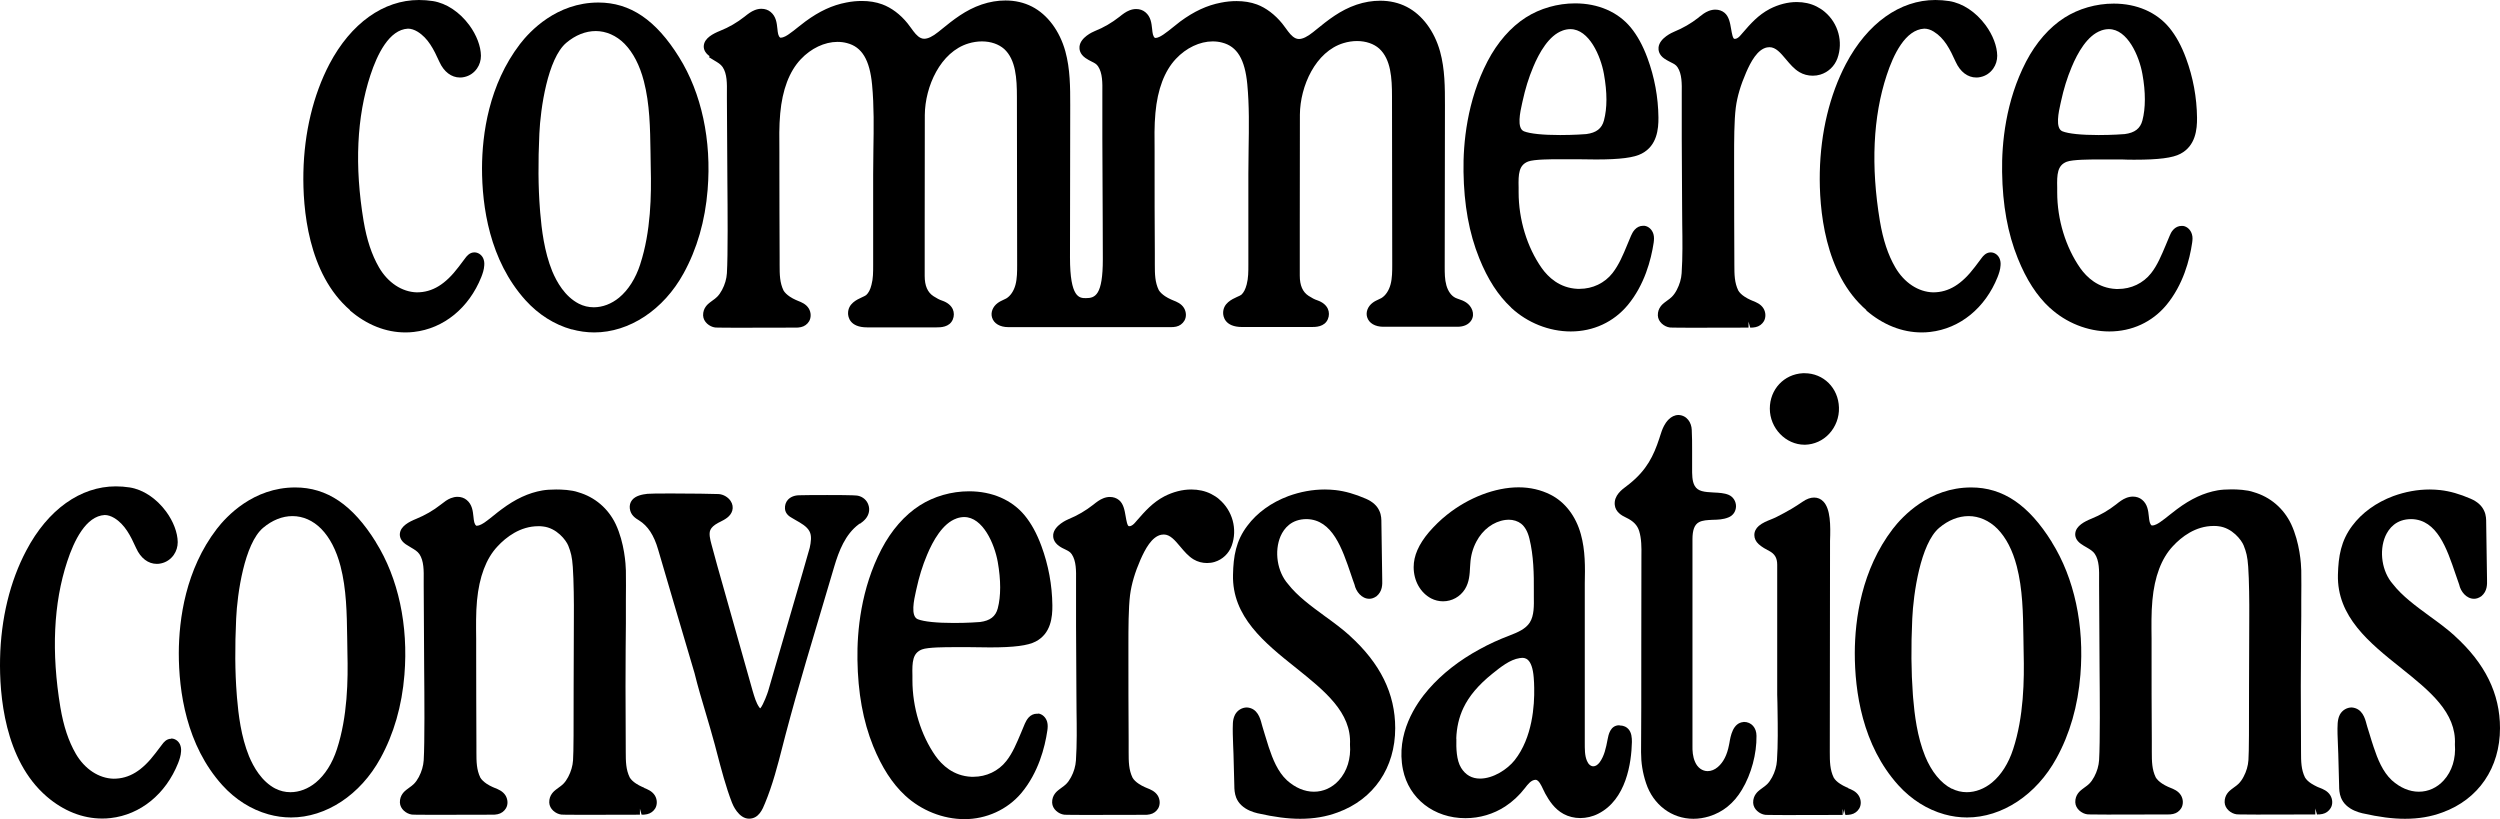 <?xml version="1.0" encoding="UTF-8"?>
<svg xmlns="http://www.w3.org/2000/svg" width="235" height="77" viewBox="0 0 235 77" fill="none">
  <g id="Vector">
    <path d="M53.732 30.954C54.425 31.146 55.141 31.248 55.857 31.248C59.157 31.248 62.379 29.121 64.258 25.693C65.522 23.396 66.282 20.76 66.517 17.841C66.898 13.192 65.947 8.757 63.833 5.374C61.651 1.867 59.235 0.238 56.249 0.238C52.3 0.238 49.783 2.964 48.877 4.141C45.946 7.976 45.32 12.603 45.309 15.805C45.309 19.391 46.002 24.46 49.403 28.227C50.611 29.562 52.11 30.513 53.732 30.965V30.954ZM60.186 24.833C59.75 26.18 59.056 27.266 58.195 27.978C57.479 28.567 56.64 28.884 55.812 28.884C55.32 28.884 54.839 28.77 54.403 28.544C53.094 27.865 52.334 26.508 51.908 25.489C51.159 23.645 50.913 21.575 50.779 19.98L50.756 19.686C50.589 17.559 50.577 15.228 50.7 12.558C50.801 10.25 51.472 5.498 53.24 4.016C54.09 3.304 55.041 2.919 56.002 2.919C56.965 2.919 57.938 3.337 58.709 4.118C59.515 4.944 60.13 6.121 60.522 7.625C61.081 9.775 61.114 12.06 61.148 14.278C61.148 14.764 61.159 15.251 61.17 15.737C61.238 18.362 61.182 21.767 60.186 24.822V24.833Z" fill="black"></path>
    <path d="M192.684 28.929C194.205 30.343 196.252 31.157 198.277 31.157C200.402 31.157 202.303 30.275 203.635 28.68C205.212 26.779 205.827 24.437 206.062 22.819C206.096 22.57 206.129 22.299 206.04 22.016C205.917 21.598 205.592 21.292 205.201 21.235H205.066C204.776 21.235 204.496 21.36 204.283 21.598C204.104 21.79 204.015 22.005 203.948 22.163C203.825 22.446 203.702 22.74 203.579 23.046C203.187 23.973 202.796 24.935 202.203 25.682C201.465 26.621 200.335 27.164 199.104 27.164H198.914C197.214 27.085 196.151 26.055 195.547 25.207C194.171 23.238 193.377 20.647 193.377 18.079V17.66C193.344 16.359 193.399 15.545 194.272 15.205C194.809 14.99 196.576 14.99 197.158 14.99H199.496C199.843 15.013 200.245 15.013 200.659 15.013C202.908 15.013 204.239 14.843 204.955 14.459C206.386 13.712 206.532 12.162 206.521 11.065C206.498 9.153 206.151 7.275 205.491 5.487C205.055 4.299 204.529 3.349 203.914 2.602C202.706 1.143 200.849 0.339 198.69 0.339C197.035 0.339 195.391 0.815 194.059 1.663C192.628 2.579 191.386 4.005 190.458 5.781C188.522 9.503 188.153 13.486 188.198 16.167C188.243 19.278 188.724 21.937 189.675 24.29C190.48 26.293 191.464 27.809 192.672 28.929H192.684ZM197.494 2.874C197.751 2.783 197.997 2.738 198.232 2.738C199.988 2.738 201.084 5.261 201.386 6.958C201.699 8.666 201.688 10.182 201.386 11.325C201.185 12.083 200.67 12.479 199.731 12.603C199.619 12.615 198.556 12.694 197.27 12.694C195.637 12.694 194.429 12.569 193.869 12.343C193.165 12.06 193.523 10.488 193.69 9.73L193.746 9.481C193.981 8.395 194.306 7.32 194.742 6.29C195.29 4.978 196.207 3.326 197.505 2.874H197.494Z" fill="black"></path>
    <path d="M66.64 5.374C66.808 5.487 66.987 5.589 67.155 5.691C67.479 5.883 67.737 6.03 67.927 6.302C68.352 6.935 68.341 7.863 68.329 8.757V9.243L68.374 17.061C68.397 19.652 68.43 23.985 68.329 25.682C68.296 26.213 68.139 26.756 67.871 27.254C67.725 27.526 67.58 27.73 67.412 27.899C67.278 28.035 67.133 28.137 66.976 28.25L66.719 28.442C66.562 28.567 66.07 28.94 66.092 29.653C66.115 30.264 66.696 30.716 67.222 30.784C67.278 30.784 67.356 30.807 69.124 30.807C71.249 30.807 74.482 30.796 74.616 30.796H74.761C74.929 30.796 75.108 30.796 75.287 30.75C75.612 30.682 75.891 30.479 76.059 30.196C76.26 29.845 76.249 29.37 76.025 28.997C75.768 28.578 75.332 28.408 75.019 28.284C74.951 28.25 74.873 28.227 74.806 28.193C74.616 28.103 74.426 28.012 74.247 27.888C73.978 27.707 73.766 27.503 73.654 27.311C73.296 26.576 73.285 25.817 73.285 24.901V24.234C73.285 22.299 73.251 17.412 73.262 15.624C73.262 15.171 73.262 14.719 73.262 14.266C73.251 13.079 73.229 11.845 73.341 10.657C73.542 8.44 74.191 6.72 75.265 5.578C76.227 4.548 77.513 3.937 78.721 3.937C79.023 3.937 79.325 3.971 79.616 4.05C81.025 4.412 81.753 5.623 81.976 7.965C82.166 9.967 82.133 12.049 82.099 14.063C82.088 14.843 82.077 15.624 82.077 16.393V24.924C82.077 25.58 82.077 26.191 81.92 26.768C81.808 27.232 81.641 27.537 81.417 27.741C81.35 27.797 81.171 27.877 81.025 27.945C80.533 28.171 79.717 28.544 79.717 29.449C79.717 29.755 79.851 30.773 81.507 30.773H88.039C88.397 30.773 89.247 30.773 89.56 30.038C89.695 29.721 89.695 29.37 89.56 29.064C89.393 28.703 89.057 28.431 88.565 28.261C88.319 28.182 88.061 28.046 87.748 27.843C87.189 27.481 86.921 26.858 86.921 25.942V21.27C86.921 17.785 86.921 14.3 86.932 10.804C86.954 8.134 88.397 4.876 91.037 4.084C91.44 3.96 91.887 3.892 92.301 3.892C93.14 3.892 93.878 4.152 94.393 4.605C95.489 5.612 95.59 7.376 95.59 9.119L95.612 24.878C95.612 25.512 95.612 26.18 95.455 26.768C95.299 27.356 94.974 27.831 94.583 28.058C94.505 28.103 94.415 28.148 94.326 28.182C94.158 28.261 93.956 28.352 93.778 28.488C93.319 28.827 93.106 29.37 93.252 29.845C93.419 30.411 94.001 30.75 94.773 30.75C96.361 30.75 110.031 30.75 110.031 30.75C110.198 30.75 110.377 30.75 110.556 30.705C110.881 30.637 111.16 30.433 111.328 30.151C111.541 29.8 111.518 29.325 111.295 28.951C111.037 28.533 110.601 28.363 110.288 28.239C110.221 28.205 110.143 28.182 110.075 28.148C109.885 28.058 109.695 27.967 109.516 27.843C109.248 27.662 109.035 27.458 108.923 27.266C108.565 26.53 108.554 25.772 108.554 24.856V23.792C108.543 21.654 108.521 17.253 108.532 15.579C108.532 15.126 108.532 14.674 108.532 14.221C108.521 13.033 108.498 11.8 108.61 10.612C108.811 8.395 109.46 6.675 110.534 5.532C111.496 4.503 112.782 3.892 113.99 3.892C114.292 3.892 114.595 3.926 114.885 4.005C116.295 4.367 117.022 5.578 117.246 7.919C117.436 9.922 117.402 11.992 117.369 14.006C117.357 14.787 117.346 15.567 117.346 16.348V24.867C117.346 25.523 117.346 26.146 117.19 26.734C117.067 27.198 116.91 27.503 116.686 27.707C116.619 27.763 116.44 27.843 116.284 27.91C115.791 28.137 114.975 28.51 114.975 29.415C114.975 29.721 115.109 30.739 116.765 30.739H123.297C123.655 30.739 124.505 30.739 124.818 30.003C124.953 29.687 124.953 29.336 124.818 29.031C124.651 28.669 124.315 28.397 123.823 28.227C123.577 28.148 123.32 28.012 123.006 27.809C122.447 27.447 122.179 26.824 122.179 25.908V21.122C122.179 17.672 122.179 14.221 122.19 10.771C122.212 8.101 123.655 4.842 126.295 4.05C126.698 3.926 127.145 3.858 127.559 3.858C128.398 3.858 129.147 4.118 129.651 4.571C130.747 5.578 130.848 7.342 130.848 9.062L130.87 24.845C130.87 25.478 130.87 26.146 130.713 26.734C130.557 27.322 130.232 27.797 129.841 28.024C129.763 28.069 129.673 28.114 129.584 28.148C129.416 28.227 129.215 28.318 129.036 28.454C128.577 28.793 128.364 29.336 128.51 29.811C128.678 30.377 129.259 30.716 130.031 30.716H137C137.604 30.716 138.063 30.501 138.309 30.105C138.678 29.506 138.342 28.77 137.817 28.431C137.593 28.284 137.358 28.193 137.145 28.125C137.022 28.08 136.91 28.046 136.799 27.99C136.418 27.797 136.116 27.379 135.96 26.824C135.803 26.27 135.803 25.682 135.803 25.048L135.825 9.899C135.825 8.236 135.825 6.505 135.367 4.842C134.83 2.919 133.689 1.392 132.235 0.645C131.485 0.26 130.646 0.068 129.74 0.068C129.002 0.068 128.253 0.192 127.514 0.441C125.982 0.962 124.852 1.867 123.655 2.84L123.431 3.021C122.883 3.462 122.447 3.666 122.1 3.666C121.988 3.666 121.888 3.643 121.787 3.598C121.429 3.439 121.149 3.055 120.847 2.636C120.736 2.489 120.635 2.342 120.523 2.206C119.841 1.369 119.002 0.735 118.152 0.419C117.57 0.204 116.921 0.102 116.239 0.102C115.769 0.102 115.277 0.147 114.773 0.249C113.465 0.498 112.245 1.063 110.937 2.025C110.713 2.195 110.489 2.376 110.266 2.557C109.975 2.794 109.673 3.032 109.359 3.247C109.214 3.337 108.901 3.564 108.61 3.564C108.599 3.564 108.576 3.564 108.565 3.564C108.375 3.417 108.342 3.145 108.297 2.704C108.241 2.195 108.185 1.573 107.659 1.143C107.424 0.95 107.133 0.849 106.798 0.849C106.585 0.849 106.373 0.894 106.172 0.973C105.825 1.109 105.545 1.324 105.221 1.584C104.516 2.138 103.744 2.591 102.916 2.919C102.693 3.009 101.563 3.519 101.473 4.378C101.451 4.616 101.485 5.068 102.033 5.453C102.234 5.6 102.435 5.691 102.626 5.793C102.894 5.928 103.062 6.007 103.218 6.234C103.643 6.867 103.632 7.795 103.621 8.689V12.977L103.655 20.806C103.655 21.994 103.666 23.181 103.666 24.369C103.666 27.752 102.95 28.024 102.077 28.024C101.473 28.024 100.579 28.024 100.579 24.211L100.601 9.877C100.601 8.214 100.601 6.494 100.142 4.82C99.605 2.896 98.464 1.369 97.01 0.622C96.261 0.238 95.422 0.045 94.516 0.045C93.778 0.045 93.028 0.17 92.29 0.419C90.757 0.939 89.627 1.844 88.431 2.817L88.207 2.998C87.659 3.439 87.222 3.643 86.876 3.643C86.764 3.643 86.663 3.62 86.562 3.575C86.205 3.417 85.925 3.032 85.634 2.625C85.522 2.478 85.422 2.331 85.31 2.195C84.627 1.346 83.788 0.724 82.927 0.407C82.345 0.192 81.697 0.091 81.014 0.091C80.544 0.091 80.052 0.136 79.549 0.238C78.24 0.486 77.021 1.052 75.712 2.014C75.488 2.184 75.265 2.365 75.041 2.534C74.75 2.772 74.448 3.009 74.135 3.224C74.001 3.315 73.676 3.541 73.385 3.541C73.374 3.541 73.352 3.541 73.341 3.541C73.151 3.394 73.117 3.123 73.072 2.681C73.016 2.172 72.96 1.55 72.435 1.12C72.2 0.928 71.909 0.826 71.573 0.826C71.361 0.826 71.148 0.871 70.947 0.95C70.6 1.086 70.32 1.301 69.996 1.561C69.291 2.116 68.52 2.568 67.692 2.896C67.021 3.168 66.238 3.575 66.159 4.265C66.126 4.537 66.204 4.933 66.707 5.283L66.64 5.374Z" fill="black"></path>
    <path d="M142.056 28.929C143.577 30.343 145.624 31.157 147.649 31.157C149.774 31.157 151.676 30.275 153.007 28.68C154.584 26.779 155.199 24.437 155.446 22.808C155.479 22.559 155.501 22.276 155.423 22.005C155.3 21.586 154.976 21.281 154.584 21.224H154.45C154.159 21.224 153.88 21.349 153.667 21.586C153.499 21.767 153.399 21.982 153.32 22.152C153.197 22.435 153.074 22.74 152.951 23.034C152.571 23.962 152.168 24.912 151.575 25.67C150.837 26.61 149.707 27.152 148.477 27.152H148.287C146.586 27.073 145.524 26.044 144.92 25.195C143.544 23.238 142.75 20.636 142.75 18.068V17.638C142.716 16.337 142.772 15.522 143.644 15.183C144.181 14.968 145.949 14.968 146.53 14.968H148.164C148.164 14.968 149.618 14.99 150.032 14.99C152.28 14.99 153.611 14.821 154.327 14.436C155.759 13.689 155.904 12.139 155.893 11.042C155.871 9.13 155.524 7.252 154.864 5.464C154.428 4.277 153.902 3.326 153.287 2.579C152.079 1.12 150.222 0.317 148.063 0.317C146.407 0.317 144.763 0.792 143.432 1.64C142 2.557 140.758 3.982 139.83 5.759C137.895 9.481 137.526 13.463 137.57 16.144C137.615 19.256 138.096 21.914 139.047 24.268C139.852 26.27 140.837 27.786 142.045 28.906L142.056 28.929ZM146.877 2.874C147.134 2.783 147.381 2.738 147.615 2.738C149.372 2.738 150.468 5.261 150.77 6.958C151.083 8.7 151.083 10.16 150.77 11.325C150.568 12.083 150.054 12.479 149.114 12.603C149.002 12.615 147.94 12.694 146.653 12.694C145.02 12.694 143.823 12.569 143.253 12.343C142.548 12.06 142.906 10.488 143.074 9.73L143.13 9.481C143.365 8.395 143.689 7.32 144.125 6.29C144.673 4.978 145.591 3.326 146.888 2.874H146.877Z" fill="black"></path>
    <path d="M32.892 29.178C34.47 30.535 36.27 31.248 38.105 31.248C38.362 31.248 38.631 31.237 38.899 31.203C41.707 30.886 44.078 28.951 45.242 26.044C45.365 25.727 45.499 25.354 45.521 24.935C45.544 24.675 45.499 24.449 45.41 24.256C45.253 23.939 44.94 23.724 44.593 23.724C44.145 23.724 43.877 24.075 43.765 24.222L43.116 25.082C41.875 26.723 40.655 27.481 39.179 27.481C37.792 27.447 36.461 26.576 35.622 25.127C34.939 23.939 34.481 22.559 34.179 20.783C33.317 15.601 33.53 10.986 34.816 7.071C35.454 5.125 36.573 2.783 38.351 2.693C38.631 2.693 38.944 2.794 39.246 2.975C40.242 3.586 40.767 4.627 41.304 5.815C41.729 6.754 42.434 7.286 43.239 7.286C43.374 7.286 43.508 7.275 43.642 7.241C44.123 7.139 44.548 6.856 44.839 6.437C45.085 6.087 45.208 5.668 45.208 5.238C45.197 4.344 44.794 3.292 44.123 2.376C43.206 1.131 41.964 0.305 40.7 0.102C40.264 0.034 39.816 0 39.38 0C36.047 0 32.982 2.195 30.968 6.019C29.447 8.926 28.597 12.456 28.519 16.212C28.452 19.572 28.933 25.727 32.904 29.155L32.892 29.178Z" fill="black"></path>
    <path d="M175.424 29.178C177.001 30.535 178.802 31.248 180.636 31.248C180.894 31.248 181.162 31.237 181.431 31.203C184.238 30.886 186.61 28.951 187.773 26.044C187.896 25.727 188.03 25.354 188.053 24.935C188.075 24.675 188.03 24.449 187.941 24.256C187.784 23.939 187.471 23.724 187.124 23.724C186.677 23.724 186.397 24.087 186.296 24.222L185.648 25.082C184.406 26.723 183.187 27.481 181.71 27.481C180.323 27.447 178.992 26.576 178.153 25.127C177.471 23.951 177.012 22.559 176.71 20.783C175.849 15.601 176.061 10.986 177.348 7.071C177.985 5.125 179.104 2.783 180.882 2.693C181.162 2.693 181.475 2.783 181.777 2.975C182.773 3.586 183.299 4.627 183.835 5.815C184.261 6.754 184.965 7.286 185.771 7.286C185.905 7.286 186.039 7.275 186.173 7.241C186.654 7.139 187.079 6.856 187.37 6.437C187.616 6.087 187.739 5.668 187.739 5.238C187.728 4.344 187.326 3.292 186.654 2.376C185.737 1.131 184.495 0.305 183.231 0.102C182.795 0.034 182.348 0 181.923 0C178.589 0 175.524 2.195 173.511 6.019C171.99 8.926 171.139 12.445 171.061 16.212C170.994 19.572 171.475 25.727 175.446 29.155L175.424 29.178Z" fill="black"></path>
    <path d="M156.497 5.532C156.698 5.679 156.9 5.77 157.09 5.872C157.358 6.007 157.526 6.087 157.683 6.313C158.108 6.947 158.097 7.874 158.085 8.768V13.056L158.119 19.493C158.119 20.014 158.119 20.534 158.13 21.043C158.153 22.57 158.175 24.154 158.074 25.682C158.041 26.202 157.884 26.745 157.616 27.254C157.481 27.515 157.325 27.73 157.157 27.899C157.023 28.035 156.877 28.137 156.721 28.25L156.464 28.442C156.307 28.567 155.815 28.94 155.837 29.653C155.859 30.264 156.441 30.716 156.967 30.784C157.023 30.784 157.101 30.807 158.868 30.807C160.994 30.807 164.227 30.796 164.361 30.796V30.23L164.517 30.796C164.685 30.796 164.853 30.796 165.032 30.75C165.356 30.682 165.636 30.479 165.804 30.196C166.005 29.845 165.994 29.37 165.77 28.997C165.513 28.578 165.077 28.408 164.763 28.284C164.696 28.25 164.618 28.227 164.551 28.193C164.361 28.103 164.171 28.012 163.992 27.888C163.712 27.707 163.511 27.503 163.399 27.311C163.041 26.576 163.03 25.817 163.03 24.89C163.03 23.826 162.996 17.683 163.007 15.624V14.775C163.007 13.259 163.007 11.37 163.164 10.114C163.298 9.073 163.634 7.965 164.137 6.811C164.573 5.804 165.2 4.639 166.095 4.458C166.173 4.446 166.251 4.435 166.329 4.435C166.922 4.435 167.37 4.967 167.884 5.578C168.253 6.019 168.645 6.483 169.137 6.777C169.517 7.003 169.954 7.116 170.401 7.116C170.647 7.116 170.882 7.082 171.106 7.014C171.855 6.788 172.448 6.222 172.717 5.487C173.276 3.937 172.795 2.184 171.531 1.12C171.296 0.916 171.028 0.747 170.759 0.611C170.2 0.328 169.562 0.192 168.891 0.192C168.052 0.192 167.18 0.419 166.363 0.837C165.267 1.414 164.551 2.229 163.801 3.1L163.634 3.292C163.466 3.496 163.309 3.609 163.164 3.643C163.119 3.643 163.074 3.654 163.041 3.654C162.884 3.654 162.795 3.123 162.728 2.738C162.627 2.15 162.526 1.55 162.101 1.199C161.866 1.007 161.575 0.905 161.24 0.905C161.039 0.905 160.815 0.95 160.613 1.03C160.267 1.165 159.998 1.38 159.752 1.573L159.663 1.652C158.958 2.206 158.186 2.647 157.358 2.987C157.224 3.043 156.005 3.564 155.904 4.446C155.882 4.684 155.904 5.136 156.464 5.521L156.497 5.532Z" fill="black"></path>
    <path d="M192.874 50.956C190.692 47.449 188.276 45.82 185.29 45.82C181.341 45.82 178.824 48.546 177.918 49.723C174.987 53.558 174.361 58.186 174.35 61.387C174.35 64.974 175.043 70.042 178.444 73.81C179.652 75.145 181.151 76.095 182.773 76.547C183.466 76.74 184.182 76.842 184.898 76.842C188.198 76.842 191.42 74.715 193.299 71.287C194.563 69.001 195.323 66.354 195.558 63.435C195.939 58.785 194.988 54.35 192.874 50.968V50.956ZM183.455 74.138C182.437 73.617 181.554 72.531 180.961 71.083C180.211 69.239 179.965 67.168 179.831 65.573L179.809 65.279C179.652 63.152 179.63 60.822 179.753 58.152C179.853 55.844 180.524 51.092 182.292 49.61C183.142 48.897 184.093 48.513 185.055 48.513C186.017 48.513 186.99 48.931 187.762 49.712C188.567 50.538 189.182 51.714 189.574 53.219C190.133 55.368 190.167 57.654 190.2 59.871C190.2 60.358 190.211 60.844 190.223 61.331C190.29 63.956 190.234 67.361 189.238 70.415C188.802 71.762 188.109 72.848 187.247 73.561C186.531 74.149 185.692 74.466 184.876 74.466C184.384 74.466 183.903 74.353 183.466 74.126L183.455 74.138Z" fill="black"></path>
    <path d="M126.899 59.77C126.172 59.113 125.344 58.502 124.528 57.914C123.264 56.986 121.955 56.036 121.071 54.893C120.053 53.739 119.762 51.816 120.378 50.391C120.702 49.666 121.384 48.795 122.827 48.795C125.255 48.841 126.172 51.578 126.989 53.988C127.112 54.35 127.223 54.69 127.324 54.95C127.458 55.595 127.995 56.285 128.711 56.285C128.935 56.285 129.147 56.217 129.394 56.047C129.964 55.572 129.942 54.939 129.93 54.475L129.852 49.18C129.852 48.841 129.852 48.422 129.662 48.026C129.449 47.539 129.024 47.155 128.398 46.883C127.358 46.431 126.429 46.171 125.546 46.069C125.21 46.035 124.874 46.012 124.539 46.012C123.375 46.012 122.223 46.227 121.105 46.634C119.505 47.234 118.163 48.196 117.246 49.429C116.183 50.832 115.937 52.28 115.903 54.022C115.803 57.971 118.868 60.426 121.832 62.79C124.516 64.94 127.056 66.976 126.899 69.974C127 71.298 126.631 72.497 125.848 73.357C125.221 74.047 124.393 74.421 123.51 74.421C122.626 74.421 121.754 74.047 120.97 73.346C120.109 72.543 119.639 71.366 119.259 70.223C119.136 69.838 119.013 69.454 118.901 69.069L118.666 68.289L118.599 68.051C118.465 67.531 118.208 66.569 117.212 66.501C116.753 66.501 116.317 66.761 116.093 67.18C115.948 67.463 115.903 67.746 115.892 67.972C115.859 68.651 115.892 69.341 115.914 70.019C115.926 70.302 115.937 70.585 115.948 70.868L116.026 73.844C116.026 74.172 116.049 74.59 116.205 74.986C116.317 75.258 116.485 75.507 116.709 75.71C117.167 76.14 117.783 76.344 118.208 76.446C119.818 76.808 121.06 76.966 122.223 76.966C123.499 76.966 124.651 76.774 125.747 76.366C129.136 75.133 131.15 72.169 131.15 68.447C131.15 65.2 129.751 62.36 126.877 59.758L126.899 59.77Z" fill="black"></path>
    <path d="M230.749 59.77C230.022 59.113 229.194 58.502 228.378 57.914C227.114 56.986 225.805 56.036 224.921 54.893C223.904 53.739 223.613 51.816 224.228 50.391C224.552 49.666 225.235 48.795 226.666 48.795C229.094 48.841 230.011 51.578 230.828 53.988C230.951 54.35 231.063 54.69 231.163 54.95C231.297 55.595 231.834 56.285 232.561 56.285C232.785 56.285 232.987 56.217 233.244 56.047C233.814 55.572 233.792 54.939 233.781 54.475L233.702 49.18C233.702 48.841 233.702 48.422 233.512 48.026C233.3 47.539 232.875 47.155 232.248 46.883C231.208 46.431 230.28 46.171 229.396 46.069C229.06 46.035 228.725 46.012 228.4 46.012C227.237 46.012 226.085 46.227 224.966 46.634C223.367 47.234 222.024 48.196 221.107 49.429C220.056 50.832 219.809 52.28 219.765 54.022C219.664 57.971 222.729 60.426 225.693 62.79C228.378 64.94 230.917 66.976 230.761 69.974C230.861 71.298 230.492 72.497 229.709 73.357C229.083 74.047 228.255 74.421 227.371 74.421C226.487 74.421 225.615 74.047 224.832 73.346C223.971 72.543 223.501 71.366 223.121 70.223C222.986 69.838 222.874 69.443 222.751 69.047L222.516 68.289C222.494 68.221 222.472 68.141 222.449 68.051C222.315 67.531 222.058 66.58 221.062 66.501C220.604 66.501 220.167 66.761 219.944 67.18C219.798 67.463 219.765 67.746 219.742 67.972C219.698 68.651 219.742 69.341 219.765 70.019C219.776 70.302 219.787 70.585 219.798 70.868L219.877 73.844C219.877 74.194 219.899 74.59 220.056 74.986C220.167 75.258 220.335 75.507 220.559 75.71C221.018 76.14 221.633 76.344 222.058 76.446C223.669 76.808 224.91 76.966 226.074 76.966C227.349 76.966 228.501 76.774 229.597 76.366C232.987 75.133 235 72.169 235 68.447C235 65.2 233.602 62.36 230.727 59.758L230.749 59.77Z" fill="black"></path>
    <path d="M218.031 74.047C217.953 74.013 217.886 73.991 217.818 73.957C217.628 73.866 217.438 73.764 217.259 73.651C216.979 73.47 216.778 73.266 216.666 73.074C216.308 72.339 216.297 71.581 216.297 70.664L216.275 64.532C216.275 61.24 216.319 57.993 216.319 57.914V57.337C216.319 57.032 216.319 56.726 216.319 56.421C216.319 55.482 216.342 54.554 216.319 53.615C216.308 53.038 216.185 51.013 215.369 49.27C214.664 47.788 213.411 46.714 211.845 46.261C211.219 46.035 210.268 46.001 209.765 46.001C209.261 46.001 208.78 46.035 208.467 46.091C207.169 46.318 205.95 46.883 204.63 47.868C204.406 48.037 204.183 48.218 203.959 48.388C203.668 48.626 203.366 48.863 203.053 49.078C202.919 49.169 202.594 49.395 202.303 49.395C202.292 49.395 202.27 49.395 202.259 49.395C202.069 49.248 202.035 48.976 201.99 48.535C201.934 48.026 201.878 47.404 201.353 46.974C201.118 46.782 200.827 46.68 200.491 46.68C200.29 46.68 200.066 46.725 199.865 46.804C199.518 46.94 199.239 47.155 198.914 47.415C198.209 47.969 197.426 48.422 196.61 48.75C195.939 49.022 195.156 49.429 195.077 50.119C195.044 50.391 195.122 50.786 195.625 51.137C195.793 51.262 195.972 51.352 196.14 51.454C196.464 51.646 196.722 51.793 196.912 52.065C197.337 52.699 197.326 53.626 197.315 54.52V55.007L197.359 62.869C197.382 65.449 197.415 69.759 197.315 71.445C197.281 71.977 197.124 72.52 196.856 73.018C196.711 73.289 196.565 73.493 196.397 73.662C196.263 73.798 196.118 73.9 195.961 74.013L195.704 74.206C195.547 74.33 195.055 74.703 195.077 75.416C195.1 76.027 195.681 76.48 196.207 76.547C196.263 76.547 196.341 76.57 198.109 76.57C200.234 76.57 203.467 76.559 203.601 76.559H203.746C203.914 76.559 204.093 76.559 204.272 76.513C204.597 76.446 204.876 76.242 205.044 75.959C205.245 75.608 205.234 75.133 205.01 74.76C204.753 74.341 204.317 74.172 204.004 74.047C203.937 74.013 203.858 73.991 203.791 73.957C203.601 73.866 203.411 73.776 203.232 73.651C202.963 73.47 202.751 73.266 202.639 73.074C202.281 72.339 202.27 71.57 202.27 70.664V69.578C202.259 67.429 202.236 63.062 202.248 61.387C202.248 60.935 202.248 60.493 202.248 60.041C202.236 58.842 202.214 57.609 202.326 56.421C202.527 54.203 203.176 52.483 204.25 51.341C205.055 50.47 206.375 49.44 208.087 49.44C208.232 49.44 208.366 49.44 208.512 49.463C209.82 49.599 210.704 50.764 210.905 51.273C211.152 51.895 211.263 52.314 211.331 53.276C211.42 54.509 211.442 56.726 211.431 57.914L211.409 64.578C211.409 68.277 211.409 70.653 211.353 71.445C211.319 71.977 211.163 72.52 210.894 73.018C210.76 73.278 210.603 73.493 210.436 73.662C210.301 73.798 210.156 73.9 209.999 74.013L209.742 74.206C209.586 74.33 209.093 74.703 209.116 75.416C209.138 76.027 209.72 76.48 210.246 76.547C210.301 76.547 210.38 76.57 212.147 76.57C214.272 76.57 217.505 76.559 217.639 76.559V75.993L217.796 76.559C217.964 76.559 218.132 76.559 218.311 76.513C218.635 76.446 218.915 76.242 219.082 75.959C219.295 75.608 219.273 75.133 219.049 74.76C218.792 74.341 218.355 74.172 218.042 74.047H218.031Z" fill="black"></path>
    <path d="M114.617 46.94C114.382 46.736 114.114 46.567 113.845 46.431C113.286 46.148 112.648 46.012 111.977 46.012C111.138 46.012 110.266 46.239 109.449 46.657C108.353 47.234 107.637 48.049 106.876 48.92L106.72 49.101C106.552 49.304 106.384 49.418 106.25 49.452C106.205 49.452 106.16 49.463 106.127 49.463C105.97 49.463 105.881 48.931 105.814 48.546C105.713 47.958 105.612 47.358 105.187 47.008C104.952 46.816 104.661 46.714 104.326 46.714C104.124 46.714 103.901 46.759 103.711 46.838C103.364 46.974 103.084 47.189 102.76 47.449C102.055 48.003 101.283 48.456 100.455 48.795C100.321 48.852 99.102 49.372 99.001 50.255C98.979 50.492 99.013 50.945 99.561 51.33C99.762 51.477 99.963 51.567 100.153 51.658C100.422 51.793 100.59 51.873 100.746 52.099C101.171 52.732 101.16 53.66 101.149 54.554V58.842L101.183 65.279C101.183 65.8 101.183 66.32 101.194 66.84C101.216 68.368 101.238 69.94 101.138 71.479C101.104 72.011 100.948 72.554 100.679 73.052C100.534 73.323 100.388 73.527 100.221 73.696C100.086 73.832 99.941 73.934 99.784 74.047L99.527 74.24C99.37 74.364 98.878 74.737 98.901 75.45C98.923 76.061 99.505 76.513 100.03 76.581C100.086 76.581 100.165 76.604 101.932 76.604C104.057 76.604 107.29 76.593 107.424 76.593H107.581C107.749 76.593 107.916 76.593 108.095 76.547C108.42 76.48 108.7 76.276 108.867 75.993C109.069 75.642 109.057 75.167 108.834 74.794C108.576 74.375 108.14 74.206 107.827 74.081C107.76 74.047 107.682 74.025 107.614 73.991C107.424 73.9 107.234 73.81 107.055 73.685C106.776 73.504 106.574 73.3 106.462 73.108C106.104 72.373 106.093 71.615 106.093 70.698V69.635C106.082 67.497 106.06 63.096 106.071 61.421V60.607C106.071 59.158 106.071 57.179 106.227 55.923C106.362 54.882 106.697 53.773 107.201 52.619C107.648 51.612 108.263 50.447 109.158 50.266C109.236 50.255 109.315 50.243 109.393 50.243C109.986 50.243 110.433 50.775 110.948 51.386C111.317 51.827 111.709 52.291 112.201 52.585C112.581 52.812 113.017 52.925 113.465 52.925C113.7 52.925 113.946 52.891 114.169 52.823C114.919 52.597 115.512 52.031 115.78 51.296C116.34 49.746 115.859 47.992 114.595 46.929L114.617 46.94Z" fill="black"></path>
    <path d="M97.603 67.089H97.469C97.178 67.089 96.898 67.214 96.686 67.451C96.518 67.644 96.417 67.847 96.339 68.017C96.216 68.3 96.093 68.594 95.97 68.9C95.578 69.827 95.187 70.789 94.594 71.536C93.856 72.475 92.726 73.018 91.496 73.018H91.305C89.605 72.938 88.542 71.909 87.938 71.06C86.562 69.092 85.768 66.501 85.768 63.933V63.503C85.735 62.202 85.791 61.387 86.663 61.048C87.2 60.833 88.979 60.833 89.56 60.833H91.182C91.182 60.833 92.636 60.856 93.062 60.856C95.31 60.856 96.63 60.686 97.357 60.301C98.789 59.554 98.934 58.005 98.923 56.907C98.901 54.995 98.554 53.117 97.894 51.33C97.458 50.142 96.932 49.191 96.317 48.445C95.109 46.985 93.252 46.182 91.093 46.182C89.437 46.182 87.793 46.657 86.462 47.506C85.03 48.422 83.788 49.847 82.86 51.624C80.925 55.346 80.556 59.328 80.6 62.01C80.645 65.121 81.126 67.779 82.077 70.133C82.894 72.135 83.867 73.651 85.075 74.771C86.596 76.185 88.643 77 90.668 77C92.692 77 94.695 76.118 96.026 74.522C97.603 72.622 98.218 70.28 98.453 68.651C98.487 68.402 98.509 68.13 98.431 67.847C98.308 67.429 97.983 67.123 97.592 67.067L97.603 67.089ZM89.896 48.739C90.153 48.648 90.399 48.603 90.634 48.603C92.39 48.603 93.487 51.126 93.789 52.823C94.091 54.531 94.091 56.047 93.789 57.19C93.587 57.948 93.073 58.344 92.133 58.468C92.021 58.48 90.97 58.559 89.672 58.559C88.05 58.559 86.842 58.434 86.272 58.208C85.567 57.925 85.925 56.353 86.093 55.595L86.149 55.346C86.384 54.26 86.708 53.185 87.144 52.156C87.692 50.843 88.61 49.191 89.907 48.739H89.896Z" fill="black"></path>
    <path d="M152.213 68.175C151.363 68.175 151.195 69.081 151.117 69.488C150.96 70.325 150.803 71.06 150.367 71.66C150.188 71.898 149.976 72.033 149.774 72.033C149.528 72.033 149.304 71.841 149.17 71.513C148.958 71.004 148.969 70.427 148.969 69.725V59.249C148.969 58.072 148.969 56.885 148.969 55.742V54.848C149.002 53.321 149.025 51.748 148.6 50.221C148.13 48.513 147.112 47.189 145.747 46.499C144.852 46.046 143.835 45.809 142.75 45.809C140.557 45.809 138.04 46.77 136.016 48.388C135.4 48.874 134.841 49.429 134.327 50.017C133.353 51.171 132.884 52.246 132.884 53.309C132.884 54.599 133.521 55.719 134.528 56.251C134.875 56.432 135.266 56.523 135.646 56.523C136.485 56.523 137.257 56.093 137.705 55.38C138.119 54.712 138.152 53.966 138.186 53.298L138.208 52.981C138.253 52.235 138.443 51.544 138.779 50.911C139.371 49.78 140.389 49.022 141.508 48.874C141.609 48.863 141.709 48.852 141.81 48.852C142.257 48.852 142.682 48.988 142.984 49.225C143.342 49.508 143.611 49.983 143.767 50.639C144.159 52.235 144.193 53.943 144.181 55.561V56.059C144.193 56.941 144.215 57.858 143.801 58.514C143.409 59.125 142.694 59.43 141.877 59.747C140.915 60.109 139.975 60.539 139.114 61.014C137.168 62.066 135.546 63.345 134.282 64.793C133.085 66.162 131.194 68.967 131.877 72.339C132.436 75.077 134.796 76.909 137.749 76.909C139.092 76.909 140.389 76.525 141.497 75.801C142.19 75.348 142.794 74.782 143.342 74.081C143.611 73.73 143.935 73.3 144.36 73.3H144.383C144.662 73.368 144.864 73.787 145.054 74.194C145.121 74.341 145.188 74.477 145.255 74.602C145.613 75.246 146.116 76.05 146.978 76.513C147.436 76.762 147.985 76.898 148.544 76.898C149.103 76.898 149.707 76.762 150.233 76.491C152.873 75.156 153.354 71.694 153.399 69.748C153.399 69.352 153.376 68.854 153.052 68.515C152.918 68.368 152.671 68.198 152.269 68.198L152.213 68.175ZM136.888 69.443C136.922 68.39 137.145 67.417 137.559 66.546C138.085 65.438 138.969 64.385 140.277 63.333C141.049 62.711 141.933 61.998 142.85 61.862C142.928 61.851 143.007 61.84 143.074 61.84C143.331 61.84 144.025 61.84 144.17 63.695C144.193 64.012 144.215 64.34 144.215 64.668C144.248 66.297 144.058 69.329 142.38 71.456C141.698 72.316 140.367 73.187 139.125 73.187C138.353 73.187 137.761 72.848 137.347 72.18C136.899 71.456 136.877 70.336 136.899 69.431L136.888 69.443Z" fill="black"></path>
    <path d="M80.847 49.225C81.025 49.101 81.216 48.954 81.383 48.75C81.686 48.377 81.786 47.902 81.629 47.46C81.484 47.019 81.115 46.702 80.656 46.6C80.556 46.578 80.332 46.533 77.748 46.533C76.518 46.533 75.309 46.544 75.097 46.555C74.65 46.567 74.291 46.725 74.057 46.985C73.855 47.211 73.766 47.506 73.788 47.834C73.833 48.331 74.236 48.569 74.437 48.682L74.784 48.886C75.298 49.18 75.835 49.474 76.081 49.927C76.327 50.357 76.227 50.968 76.115 51.488C76.059 51.714 75.052 55.199 74.068 58.559C73.397 60.856 72.703 63.254 72.2 64.985C72.144 65.166 71.775 66.207 71.473 66.58C71.462 66.58 71.417 66.558 71.372 66.49C71.07 66.06 70.925 65.528 70.757 64.974L67.994 55.188C67.614 53.852 67.233 52.517 66.875 51.16C66.752 50.696 66.618 50.164 66.775 49.813C66.886 49.576 67.099 49.372 67.513 49.146C67.58 49.112 67.647 49.078 67.714 49.044C68.117 48.841 68.665 48.569 68.833 48.003C68.922 47.698 68.866 47.37 68.676 47.087C68.441 46.736 68.005 46.476 67.569 46.442C67.211 46.419 64.795 46.386 63.061 46.386C61.819 46.386 61.07 46.397 60.857 46.419C60.365 46.476 59.75 46.589 59.414 47.008C59.235 47.234 59.168 47.506 59.202 47.8C59.28 48.433 59.739 48.716 60.074 48.92C60.891 49.429 61.472 50.3 61.864 51.658C61.864 51.658 64.638 61.116 65.287 63.277C65.589 64.51 65.969 65.788 66.338 67.022C66.629 68.017 66.931 69.013 67.189 69.986L67.379 70.71C67.804 72.328 68.24 74.002 68.81 75.461C68.866 75.62 69.426 76.955 70.41 76.955C71.327 76.955 71.685 76.061 71.909 75.507C72.625 73.787 73.106 71.931 73.564 70.133L73.833 69.092C74.437 66.806 75.13 64.352 75.768 62.191L78.43 53.219C78.855 51.805 79.448 50.232 80.724 49.282L80.824 49.214L80.847 49.225Z" fill="black"></path>
    <path d="M163.891 67.87C162.884 67.949 162.672 69.194 162.56 69.861L162.526 70.031C162.347 70.97 162.001 71.649 161.475 72.101C161.184 72.35 160.848 72.486 160.524 72.486C160.021 72.486 159.573 72.169 159.338 71.626C159.115 71.128 159.081 70.585 159.092 70.065C159.092 68.617 159.092 67.157 159.092 65.709V60.222C159.092 57.043 159.092 53.864 159.092 50.685C159.092 49.825 159.282 49.316 159.696 49.09C160.054 48.897 160.513 48.886 160.983 48.863C161.464 48.852 161.967 48.841 162.47 48.637C162.907 48.467 163.175 48.071 163.186 47.596C163.186 47.121 162.918 46.702 162.504 46.521C162.09 46.34 161.575 46.318 161.094 46.295C160.188 46.25 159.607 46.193 159.305 45.673C159.047 45.232 159.059 44.587 159.059 43.976C159.059 43.806 159.059 43.636 159.059 43.467C159.059 43.082 159.059 42.709 159.059 42.324C159.059 41.69 159.059 41.046 159.025 40.412C159.003 39.733 158.578 39.043 157.783 39.009C157.034 39.009 156.575 39.722 156.419 40.027C156.251 40.344 156.15 40.661 156.05 40.978L155.982 41.193C155.434 42.867 154.786 44.179 153.186 45.469C153.108 45.526 153.029 45.594 152.94 45.661C152.448 46.023 151.698 46.578 151.788 47.46C151.855 48.105 152.392 48.445 152.862 48.66C153.533 48.976 153.913 49.372 154.081 49.915C154.305 50.639 154.305 51.465 154.293 52.257C154.282 53.626 154.282 56.986 154.282 60.516C154.282 64.634 154.282 69.001 154.26 70.721C154.26 71.694 154.405 72.644 154.73 73.617C155.401 75.654 157.146 76.966 159.182 76.966C159.674 76.966 160.166 76.887 160.658 76.74C161.945 76.344 162.985 75.507 163.746 74.228C164.629 72.757 165.133 70.857 165.11 69.171C165.11 68.413 164.64 67.859 163.913 67.859L163.891 67.87Z" fill="black"></path>
    <path d="M16.091 69.443C15.644 69.443 15.375 69.793 15.252 69.963L14.614 70.8C13.373 72.441 12.154 73.199 10.677 73.199C9.29 73.165 7.959 72.294 7.12 70.845C6.438 69.657 5.979 68.277 5.677 66.501C4.816 61.319 5.028 56.703 6.315 52.789C6.952 50.843 8.071 48.501 9.849 48.411C10.129 48.411 10.442 48.513 10.744 48.694C11.74 49.304 12.265 50.345 12.802 51.533C13.227 52.472 13.932 53.004 14.738 53.004C14.872 53.004 15.006 52.993 15.14 52.959C15.621 52.857 16.046 52.574 16.337 52.156C16.583 51.805 16.706 51.386 16.706 50.956C16.695 50.062 16.292 49.01 15.621 48.094C14.704 46.849 13.462 46.023 12.198 45.82C11.762 45.752 11.315 45.718 10.89 45.718C7.556 45.718 4.491 47.913 2.478 51.737C0.934 54.644 0.084 58.163 0.006 61.93C-0.061 65.29 0.408 71.445 4.391 74.873C5.968 76.231 7.769 76.943 9.603 76.943C9.861 76.943 10.129 76.932 10.397 76.898C13.205 76.581 15.576 74.647 16.74 71.739C16.863 71.422 16.997 71.049 17.02 70.63C17.042 70.37 16.997 70.144 16.908 69.952C16.751 69.635 16.438 69.42 16.091 69.42V69.443Z" fill="black"></path>
    <path d="M60.555 74.047C60.488 74.013 60.41 73.991 60.343 73.957C60.153 73.866 59.962 73.776 59.783 73.651C59.504 73.47 59.302 73.266 59.191 73.074C58.833 72.339 58.821 71.581 58.821 70.664L58.799 64.532C58.799 62.123 58.821 59.747 58.833 58.604C58.833 58.163 58.833 57.903 58.833 57.903C58.833 57.405 58.833 56.919 58.833 56.421C58.833 55.493 58.855 54.554 58.833 53.626C58.821 53.049 58.698 51.024 57.882 49.282C57.177 47.8 55.924 46.725 54.358 46.272C53.732 46.046 52.781 46.012 52.278 46.012C51.774 46.012 51.293 46.046 50.98 46.103C49.682 46.329 48.463 46.895 47.143 47.879C46.908 48.049 46.685 48.23 46.461 48.411C46.17 48.648 45.868 48.886 45.566 49.101C45.421 49.191 45.107 49.418 44.817 49.418C44.805 49.418 44.783 49.418 44.772 49.418C44.582 49.27 44.548 48.999 44.503 48.558C44.447 48.049 44.392 47.426 43.866 46.996C43.631 46.804 43.34 46.702 43.005 46.702C42.792 46.702 42.579 46.748 42.378 46.827C42.031 46.962 41.763 47.178 41.517 47.37L41.427 47.438C40.722 47.992 39.951 48.433 39.123 48.773C38.452 49.044 37.669 49.452 37.59 50.142C37.557 50.413 37.635 50.809 38.139 51.16C38.306 51.273 38.485 51.375 38.653 51.477C38.977 51.669 39.235 51.816 39.425 52.088C39.85 52.721 39.839 53.649 39.828 54.543V55.029L39.872 62.881C39.895 65.46 39.928 69.782 39.828 71.468C39.794 71.988 39.638 72.531 39.369 73.04C39.224 73.312 39.078 73.515 38.91 73.685C38.776 73.821 38.631 73.923 38.474 74.036L38.217 74.228C38.06 74.353 37.568 74.726 37.59 75.439C37.613 76.05 38.194 76.502 38.72 76.57C38.776 76.57 38.855 76.593 40.622 76.593C42.747 76.593 45.98 76.581 46.114 76.581H46.26C46.427 76.581 46.606 76.581 46.785 76.536C47.11 76.468 47.389 76.265 47.557 75.982C47.77 75.631 47.747 75.156 47.524 74.782C47.266 74.364 46.83 74.194 46.517 74.07C46.45 74.036 46.371 74.013 46.304 73.979C46.114 73.889 45.924 73.798 45.745 73.674C45.477 73.493 45.264 73.289 45.152 73.097C44.794 72.361 44.783 71.603 44.783 70.687V70.087C44.783 68.187 44.749 63.22 44.761 61.41C44.761 60.957 44.761 60.505 44.761 60.052C44.749 58.864 44.727 57.631 44.839 56.443C45.051 54.226 45.689 52.506 46.763 51.364C47.568 50.492 48.9 49.463 50.6 49.463C50.734 49.463 50.879 49.463 51.025 49.486C52.334 49.621 53.217 50.786 53.419 51.296C53.665 51.918 53.776 52.337 53.844 53.298C53.933 54.543 53.956 56.76 53.944 57.937L53.922 64.6C53.922 68.3 53.922 70.676 53.866 71.468C53.833 71.988 53.676 72.531 53.407 73.04C53.262 73.312 53.117 73.515 52.949 73.685C52.815 73.821 52.669 73.923 52.513 74.036L52.255 74.228C52.099 74.353 51.606 74.726 51.629 75.439C51.651 76.05 52.233 76.502 52.759 76.57C52.815 76.57 52.893 76.593 54.66 76.593C56.786 76.593 60.018 76.581 60.153 76.581V76.016L60.309 76.581C60.477 76.581 60.645 76.581 60.824 76.536C61.148 76.468 61.428 76.265 61.596 75.982C61.797 75.631 61.786 75.156 61.562 74.782C61.305 74.364 60.868 74.194 60.555 74.07V74.047Z" fill="black"></path>
    <path d="M173.735 74.07C173.656 74.036 173.589 74.013 173.522 73.979C173.332 73.889 173.142 73.798 172.963 73.674C172.683 73.493 172.482 73.289 172.37 73.097C172.012 72.361 172.001 71.592 172.001 70.687L172.023 51.284C172.023 51.171 172.023 51.024 172.023 50.854C172.079 49.361 172.068 47.845 171.397 47.144C171.162 46.895 170.86 46.77 170.524 46.77C170.189 46.77 169.831 46.895 169.439 47.166C169.092 47.404 168.757 47.619 168.399 47.834C167.907 48.117 167.415 48.388 166.911 48.637C166.777 48.705 166.62 48.761 166.464 48.829C166.095 48.976 165.67 49.146 165.334 49.429C165.054 49.666 164.898 49.983 164.909 50.311C164.909 50.617 165.054 50.911 165.312 51.148C165.625 51.431 166.005 51.635 166.307 51.793C166.833 52.065 167.057 52.461 167.057 53.083C167.057 53.343 167.057 62.089 167.057 62.089V65.29C167.079 65.811 167.079 66.331 167.09 66.852C167.113 68.379 167.135 69.952 167.034 71.49C167.001 72.022 166.844 72.565 166.576 73.063C166.43 73.334 166.285 73.538 166.117 73.708C165.983 73.844 165.837 73.945 165.681 74.058L165.423 74.251C165.267 74.375 164.775 74.749 164.797 75.461C164.819 76.072 165.401 76.525 165.927 76.593C165.983 76.593 166.061 76.615 167.84 76.615C169.797 76.615 172.672 76.604 173.209 76.604V76.038L173.343 76.604V76.038L173.466 76.604C173.623 76.604 173.802 76.604 173.992 76.559C174.316 76.491 174.596 76.287 174.764 76.004C174.976 75.654 174.954 75.178 174.73 74.805C174.473 74.387 174.048 74.217 173.723 74.092L173.735 74.07Z" fill="black"></path>
    <path d="M169.473 35.083C167.694 35.174 166.363 36.599 166.363 38.41C166.363 40.254 167.862 41.804 169.629 41.804H169.685C170.535 41.781 171.341 41.419 171.934 40.785C172.549 40.129 172.896 39.224 172.862 38.308C172.806 36.464 171.408 35.083 169.629 35.083H169.462H169.473Z" fill="black"></path>
    <path d="M35.331 50.956C33.15 47.449 30.733 45.82 27.747 45.82C23.798 45.82 21.281 48.546 20.375 49.723C17.445 53.547 16.818 58.186 16.807 61.387C16.807 64.974 17.5 70.042 20.901 73.81C22.109 75.145 23.608 76.095 25.23 76.547C25.924 76.74 26.639 76.842 27.355 76.842C30.655 76.842 33.877 74.715 35.756 71.287C37.02 68.99 37.781 66.354 38.016 63.435C38.396 58.785 37.445 54.35 35.331 50.968V50.956ZM25.901 74.138C24.592 73.459 23.832 72.101 23.407 71.083C22.657 69.239 22.411 67.168 22.277 65.573L22.255 65.279C22.087 63.152 22.076 60.822 22.199 58.152C22.299 55.844 22.97 51.092 24.738 49.61C25.588 48.897 26.539 48.513 27.49 48.513C28.485 48.513 29.425 48.931 30.197 49.712C31.002 50.538 31.617 51.714 32.009 53.219C32.568 55.368 32.602 57.665 32.635 59.871C32.635 60.358 32.646 60.844 32.657 61.331C32.725 63.956 32.669 67.361 31.673 70.415C31.237 71.762 30.543 72.848 29.682 73.561C28.966 74.149 28.127 74.466 27.299 74.466C26.807 74.466 26.326 74.353 25.89 74.126L25.901 74.138Z" fill="black"></path>
  </g>
</svg>
